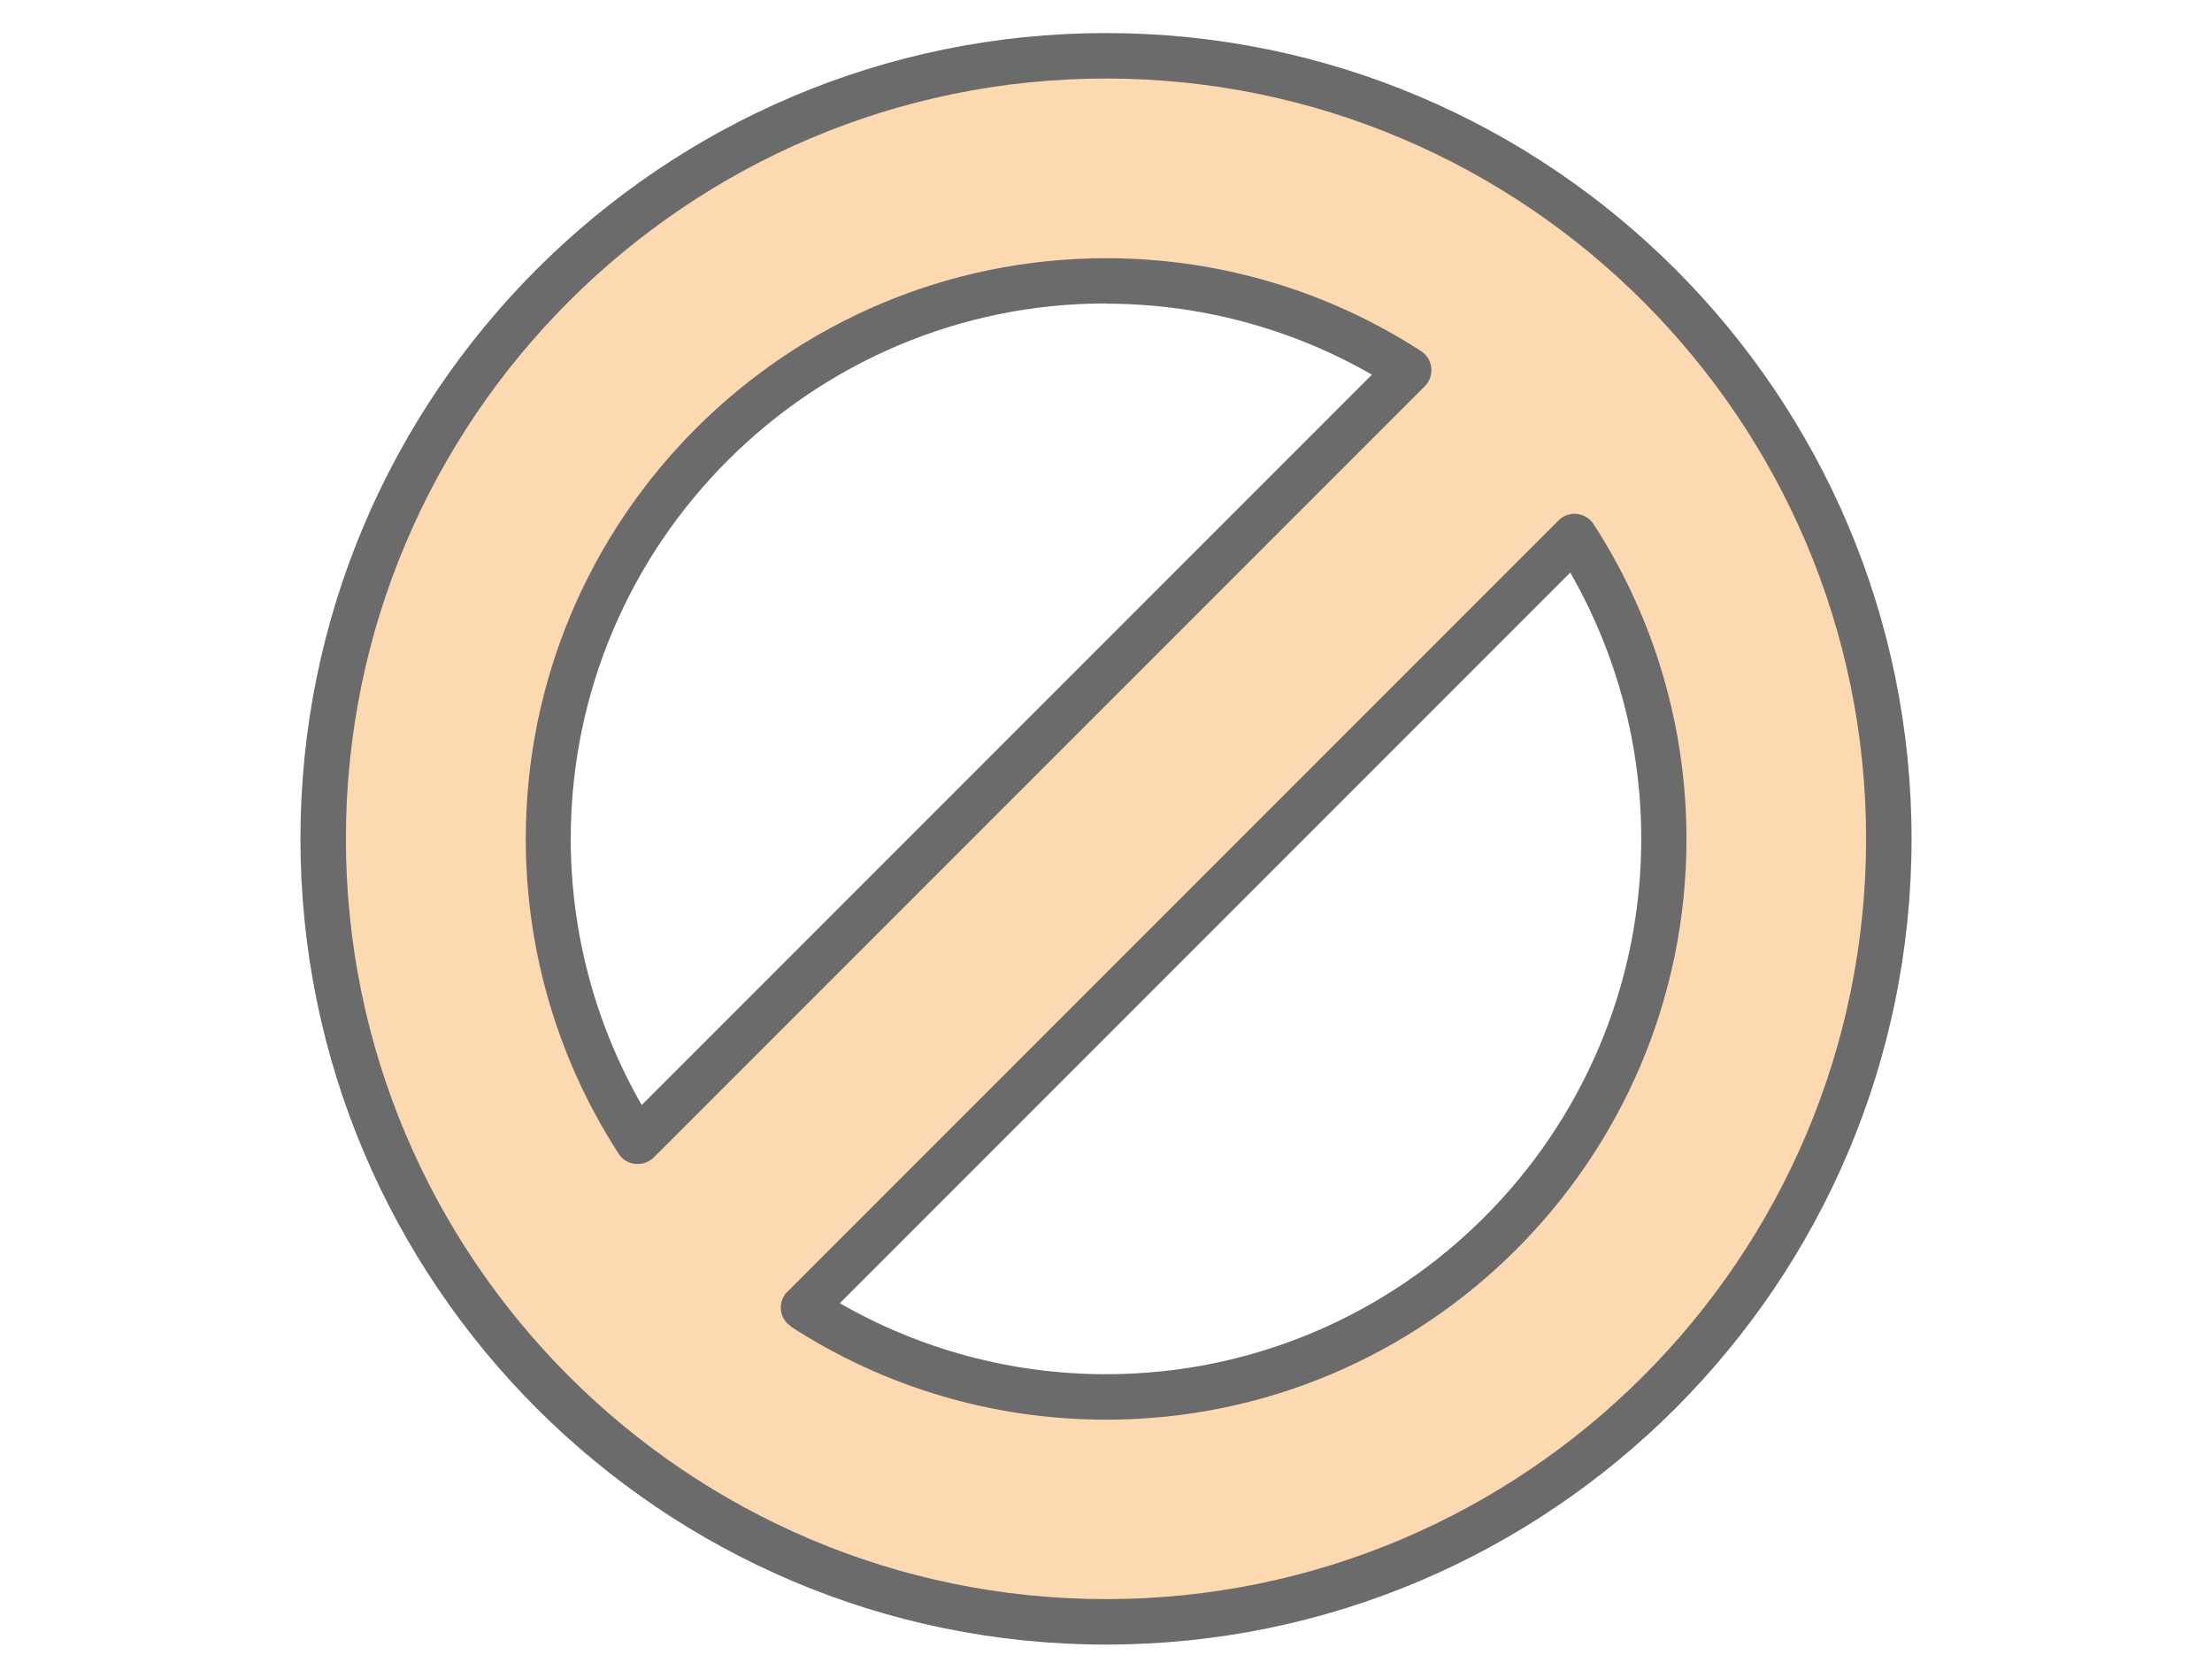 <?xml version="1.0" encoding="UTF-8"?>
<svg xmlns="http://www.w3.org/2000/svg" viewBox="0 0 91 69">
  <defs>
    <style>
      .cls-1 {
        isolation: isolate;
      }

      .cls-2 {
        fill: #fcd9b1;
      }

      .cls-3 {
        fill: none;
        mix-blend-mode: multiply;
      }

      .cls-4 {
        fill: #6b6b6c;
      }
    </style>
  </defs>
  <g class="cls-1">
    <g id="_レイヤー_2" data-name="レイヤー 2">
      <g id="_レイヤー_1-2" data-name="レイヤー 1">
        <g>
          <rect class="cls-3" width="91" height="69"/>
          <g>
            <path class="cls-4" d="M33.52,47.56c.37,0,.74-.15,1.01-.44l4.12-4.35c.53-.56.51-1.44-.05-1.98-.56-.53-1.44-.51-1.98.05l-4.12,4.35c-.53.56-.51,1.44.05,1.98.27.26.62.38.96.38Z"/>
            <g>
              <path class="cls-2" d="M13.3,34.5c0,17.76,14.45,32.2,32.2,32.2s32.21-14.45,32.21-32.2c0-17.76-14.45-32.21-32.21-32.21-17.76,0-32.2,14.45-32.2,32.21ZM33.06,53.77h0s31.72-31.72,31.72-31.72h0c2.32,3.59,3.67,7.86,3.67,12.44,0,12.65-10.29,22.95-22.95,22.95-4.58,0-8.86-1.35-12.44-3.67ZM22.55,34.5c0-12.65,10.29-22.95,22.95-22.95,4.58,0,8.86,1.35,12.44,3.67h0s-31.72,31.72-31.72,31.72h0c-2.32-3.59-3.67-7.86-3.67-12.44Z"/>
              <path class="cls-4" d="M12.36,34.5c0-18.27,14.86-33.14,33.14-33.14s33.14,14.86,33.14,33.14-14.86,33.14-33.14,33.14S12.36,52.77,12.36,34.5ZM14.23,34.5c0,17.24,14.03,31.27,31.27,31.27s31.27-14.03,31.27-31.27c0-17.24-14.03-31.27-31.27-31.27s-31.27,14.03-31.27,31.27ZM32.55,54.56c-.21-.14-.36-.35-.41-.59-.05-.24,0-.5.14-.71.03-.05.07-.1.12-.14l31.72-31.72c.07-.07.15-.13.24-.17.42-.21.94-.07,1.2.33,2.5,3.86,3.82,8.34,3.82,12.95,0,13.17-10.71,23.88-23.88,23.88-4.61,0-9.09-1.32-12.95-3.82ZM34.55,53.6c3.32,1.91,7.09,2.92,10.95,2.92,12.14,0,22.02-9.88,22.02-22.02,0-3.86-1.01-7.62-2.92-10.95l-30.04,30.04ZM26.13,47.87c-.28-.03-.53-.18-.68-.42-2.5-3.86-3.82-8.34-3.82-12.95,0-13.17,10.71-23.88,23.88-23.88,4.61,0,9.09,1.32,12.95,3.82.4.26.54.77.33,1.2-.04.09-.1.17-.17.24l-31.72,31.72c-.18.18-.41.27-.66.27-.03,0-.07,0-.1,0ZM45.5,12.48c-12.14,0-22.02,9.88-22.02,22.02,0,3.86,1.01,7.62,2.92,10.95l30.04-30.04c-3.32-1.91-7.09-2.92-10.95-2.92Z"/>
            </g>
          </g>
        </g>
      </g>
    </g>
  </g>
</svg>